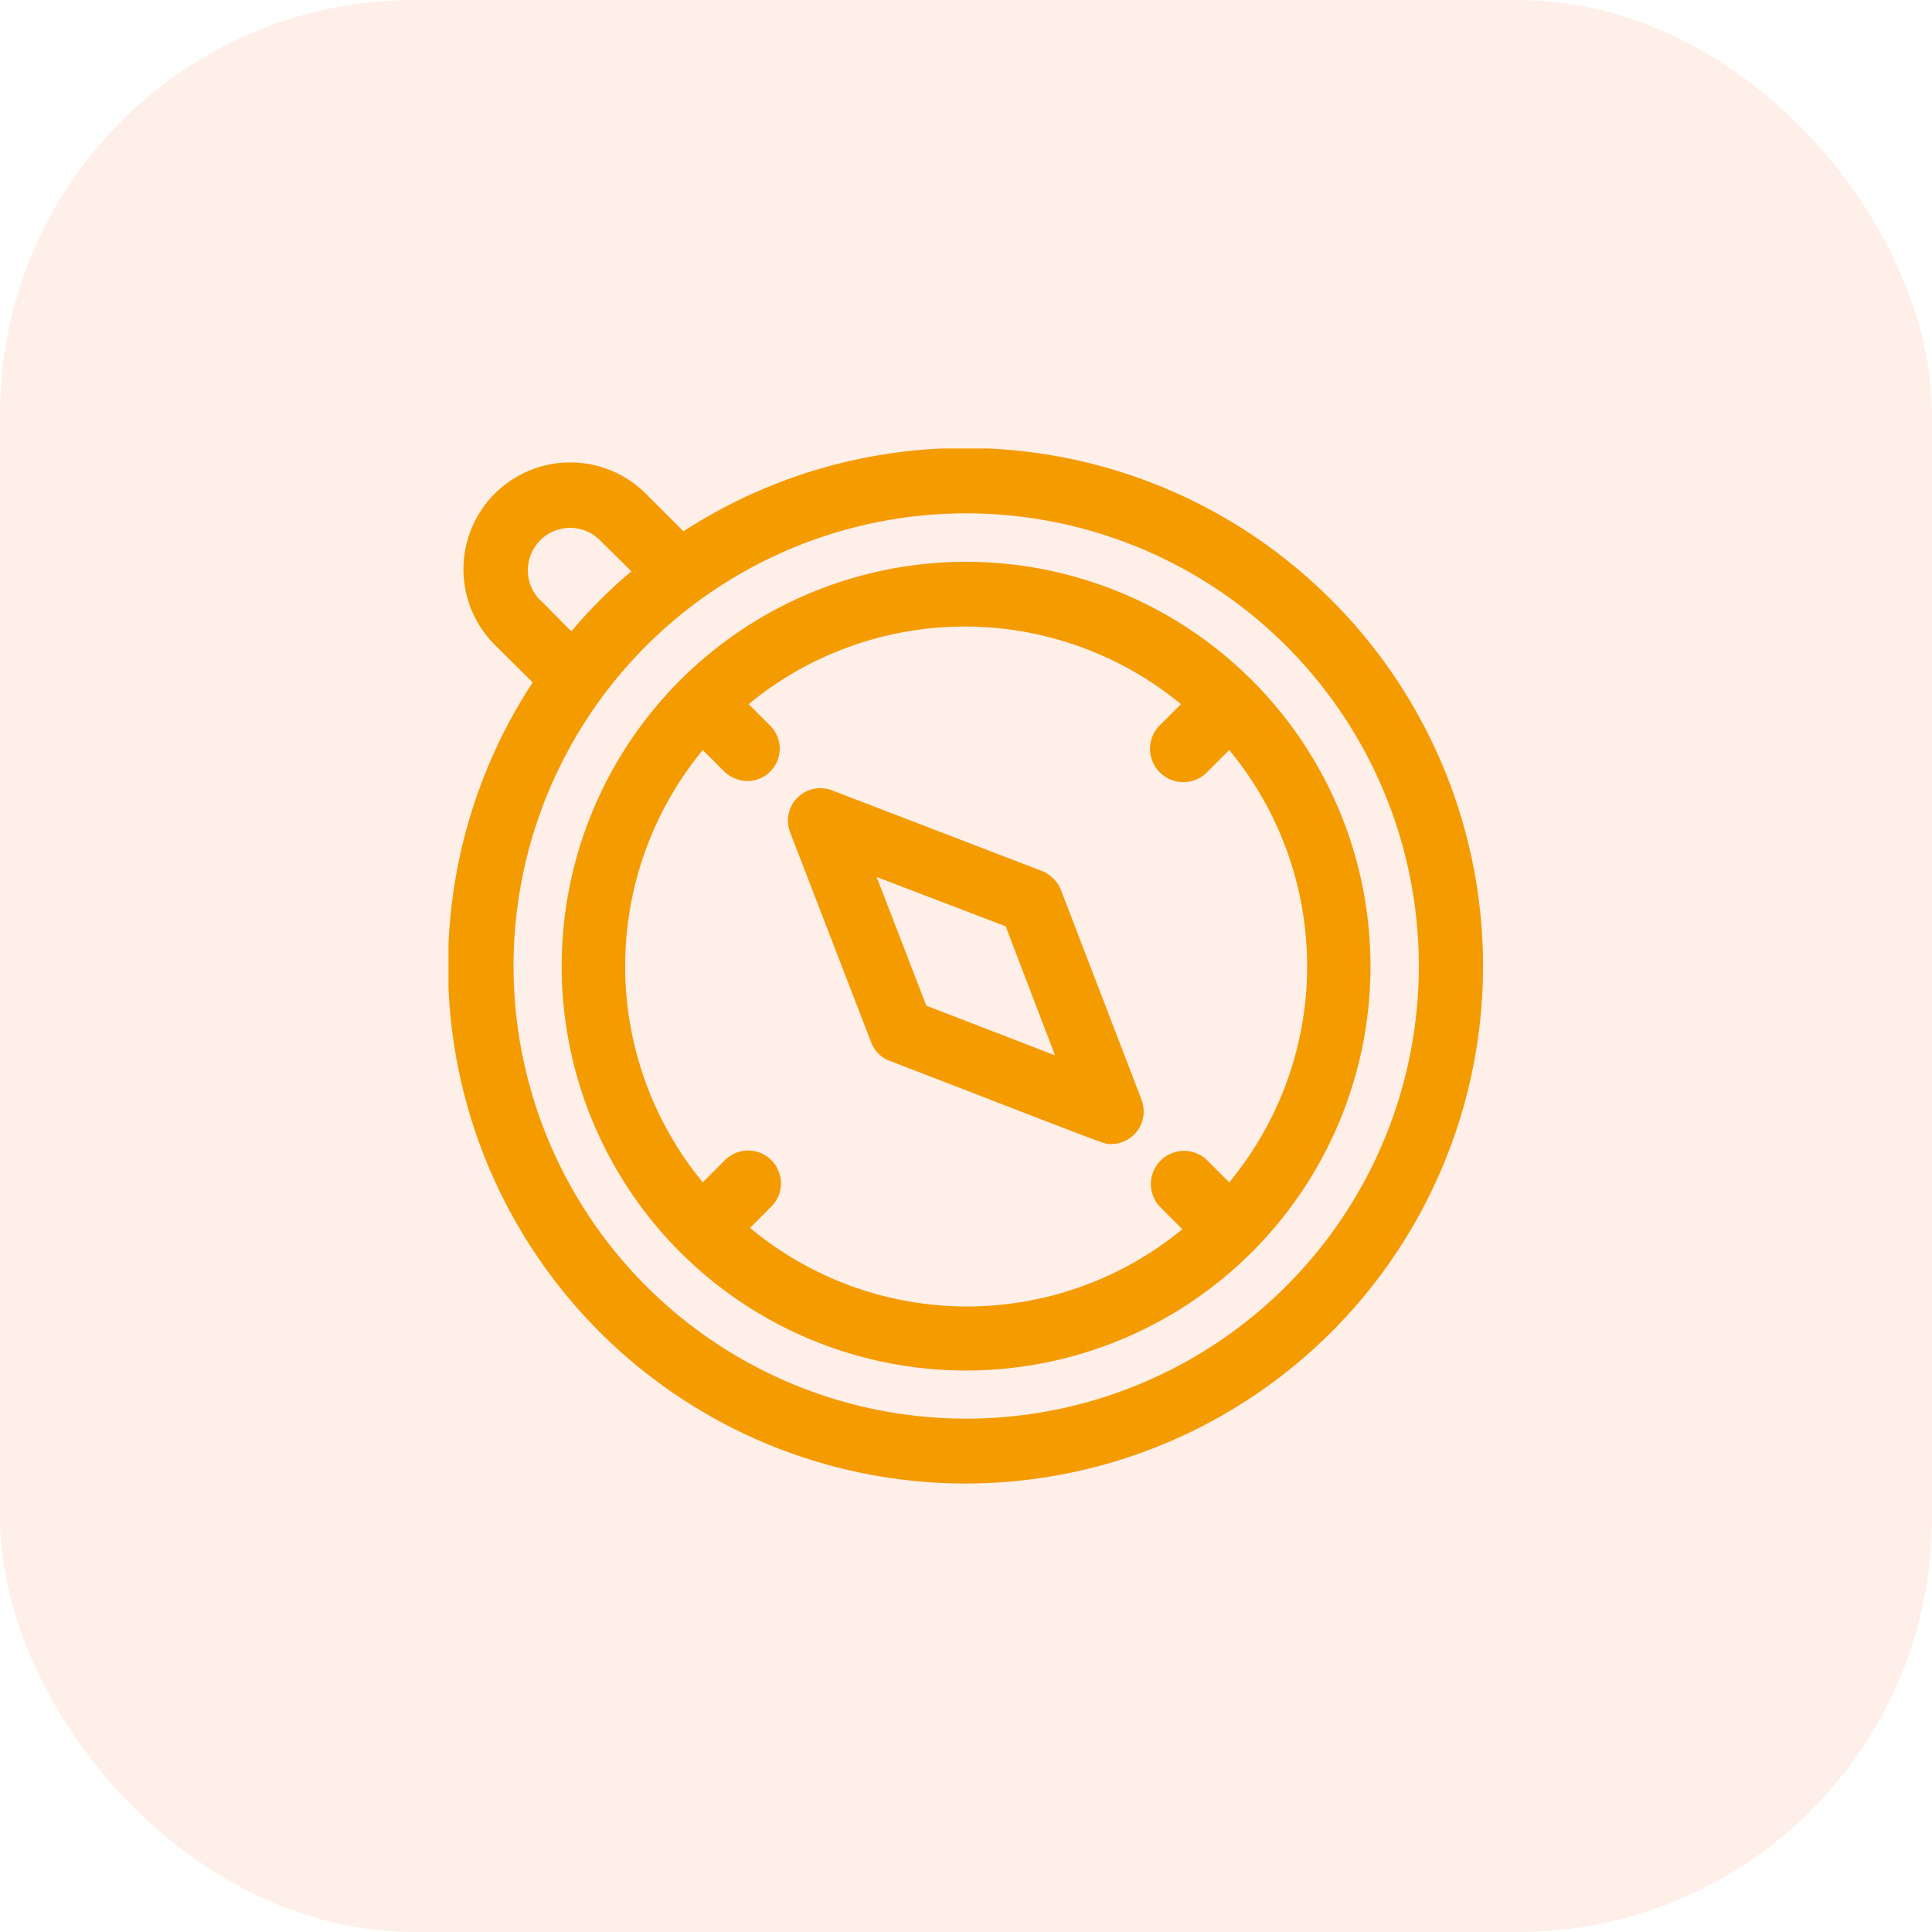 <?xml version="1.0" encoding="UTF-8"?> <svg xmlns="http://www.w3.org/2000/svg" xmlns:xlink="http://www.w3.org/1999/xlink" id="Capa_1" data-name="Capa 1" viewBox="0 0 56 56"><defs><style>.cls-1{fill:none;}.cls-2{fill:#ff6321;isolation:isolate;opacity:0.1;}.cls-3{clip-path:url(#clip-path);}.cls-4{fill:#f49b00;}</style><clipPath id="clip-path"><rect class="cls-1" x="13" y="13" width="30" height="30"></rect></clipPath></defs><rect class="cls-2" width="56" height="56" rx="12"></rect><g class="cls-3"><path class="cls-4" d="M38.6,17.4a15,15,0,0,0-18.79-2l-1.09-1.09a3.1,3.1,0,0,0-4.38,0h0a3.1,3.1,0,0,0,0,4.38l1.1,1.09A15,15,0,1,0,38.6,17.4Zm-22.94,0a1.23,1.23,0,0,1,.87-2.1,1.22,1.22,0,0,1,.86.36l.91.9a14.3,14.3,0,0,0-1.74,1.74l-.9-.91ZM37.28,37.28a13.12,13.12,0,1,1,0-18.56,13.12,13.12,0,0,1,0,18.56Z"></path><path class="cls-4" d="M36.29,19.72a11.72,11.72,0,1,0,0,16.57,11.71,11.71,0,0,0,0-16.57ZM21.74,35.59l.63-.63A.94.94,0,1,0,21,33.64l-.63.63a9.85,9.85,0,0,1,0-12.53l.63.63a1,1,0,0,0,.66.27.94.94,0,0,0,.67-1.6l-.63-.63a9.85,9.85,0,0,1,12.53,0l-.63.63A.94.94,0,0,0,35,22.37l.63-.63a9.82,9.82,0,0,1,0,12.53L35,33.64A.93.93,0,0,0,33.64,35l.63.63A9.82,9.82,0,0,1,21.74,35.59Z"></path><path class="cls-4" d="M30.75,25.79a1,1,0,0,0-.54-.54l-6.09-2.34a.94.94,0,0,0-1.22,1.21l2.35,6.09a.9.9,0,0,0,.54.54c6.64,2.56,6.18,2.41,6.43,2.41a.94.94,0,0,0,.93-.94,1,1,0,0,0-.06-.34Zm-3.9,3.36-1.44-3.73,3.74,1.43,1.43,3.74Z"></path></g></svg> 